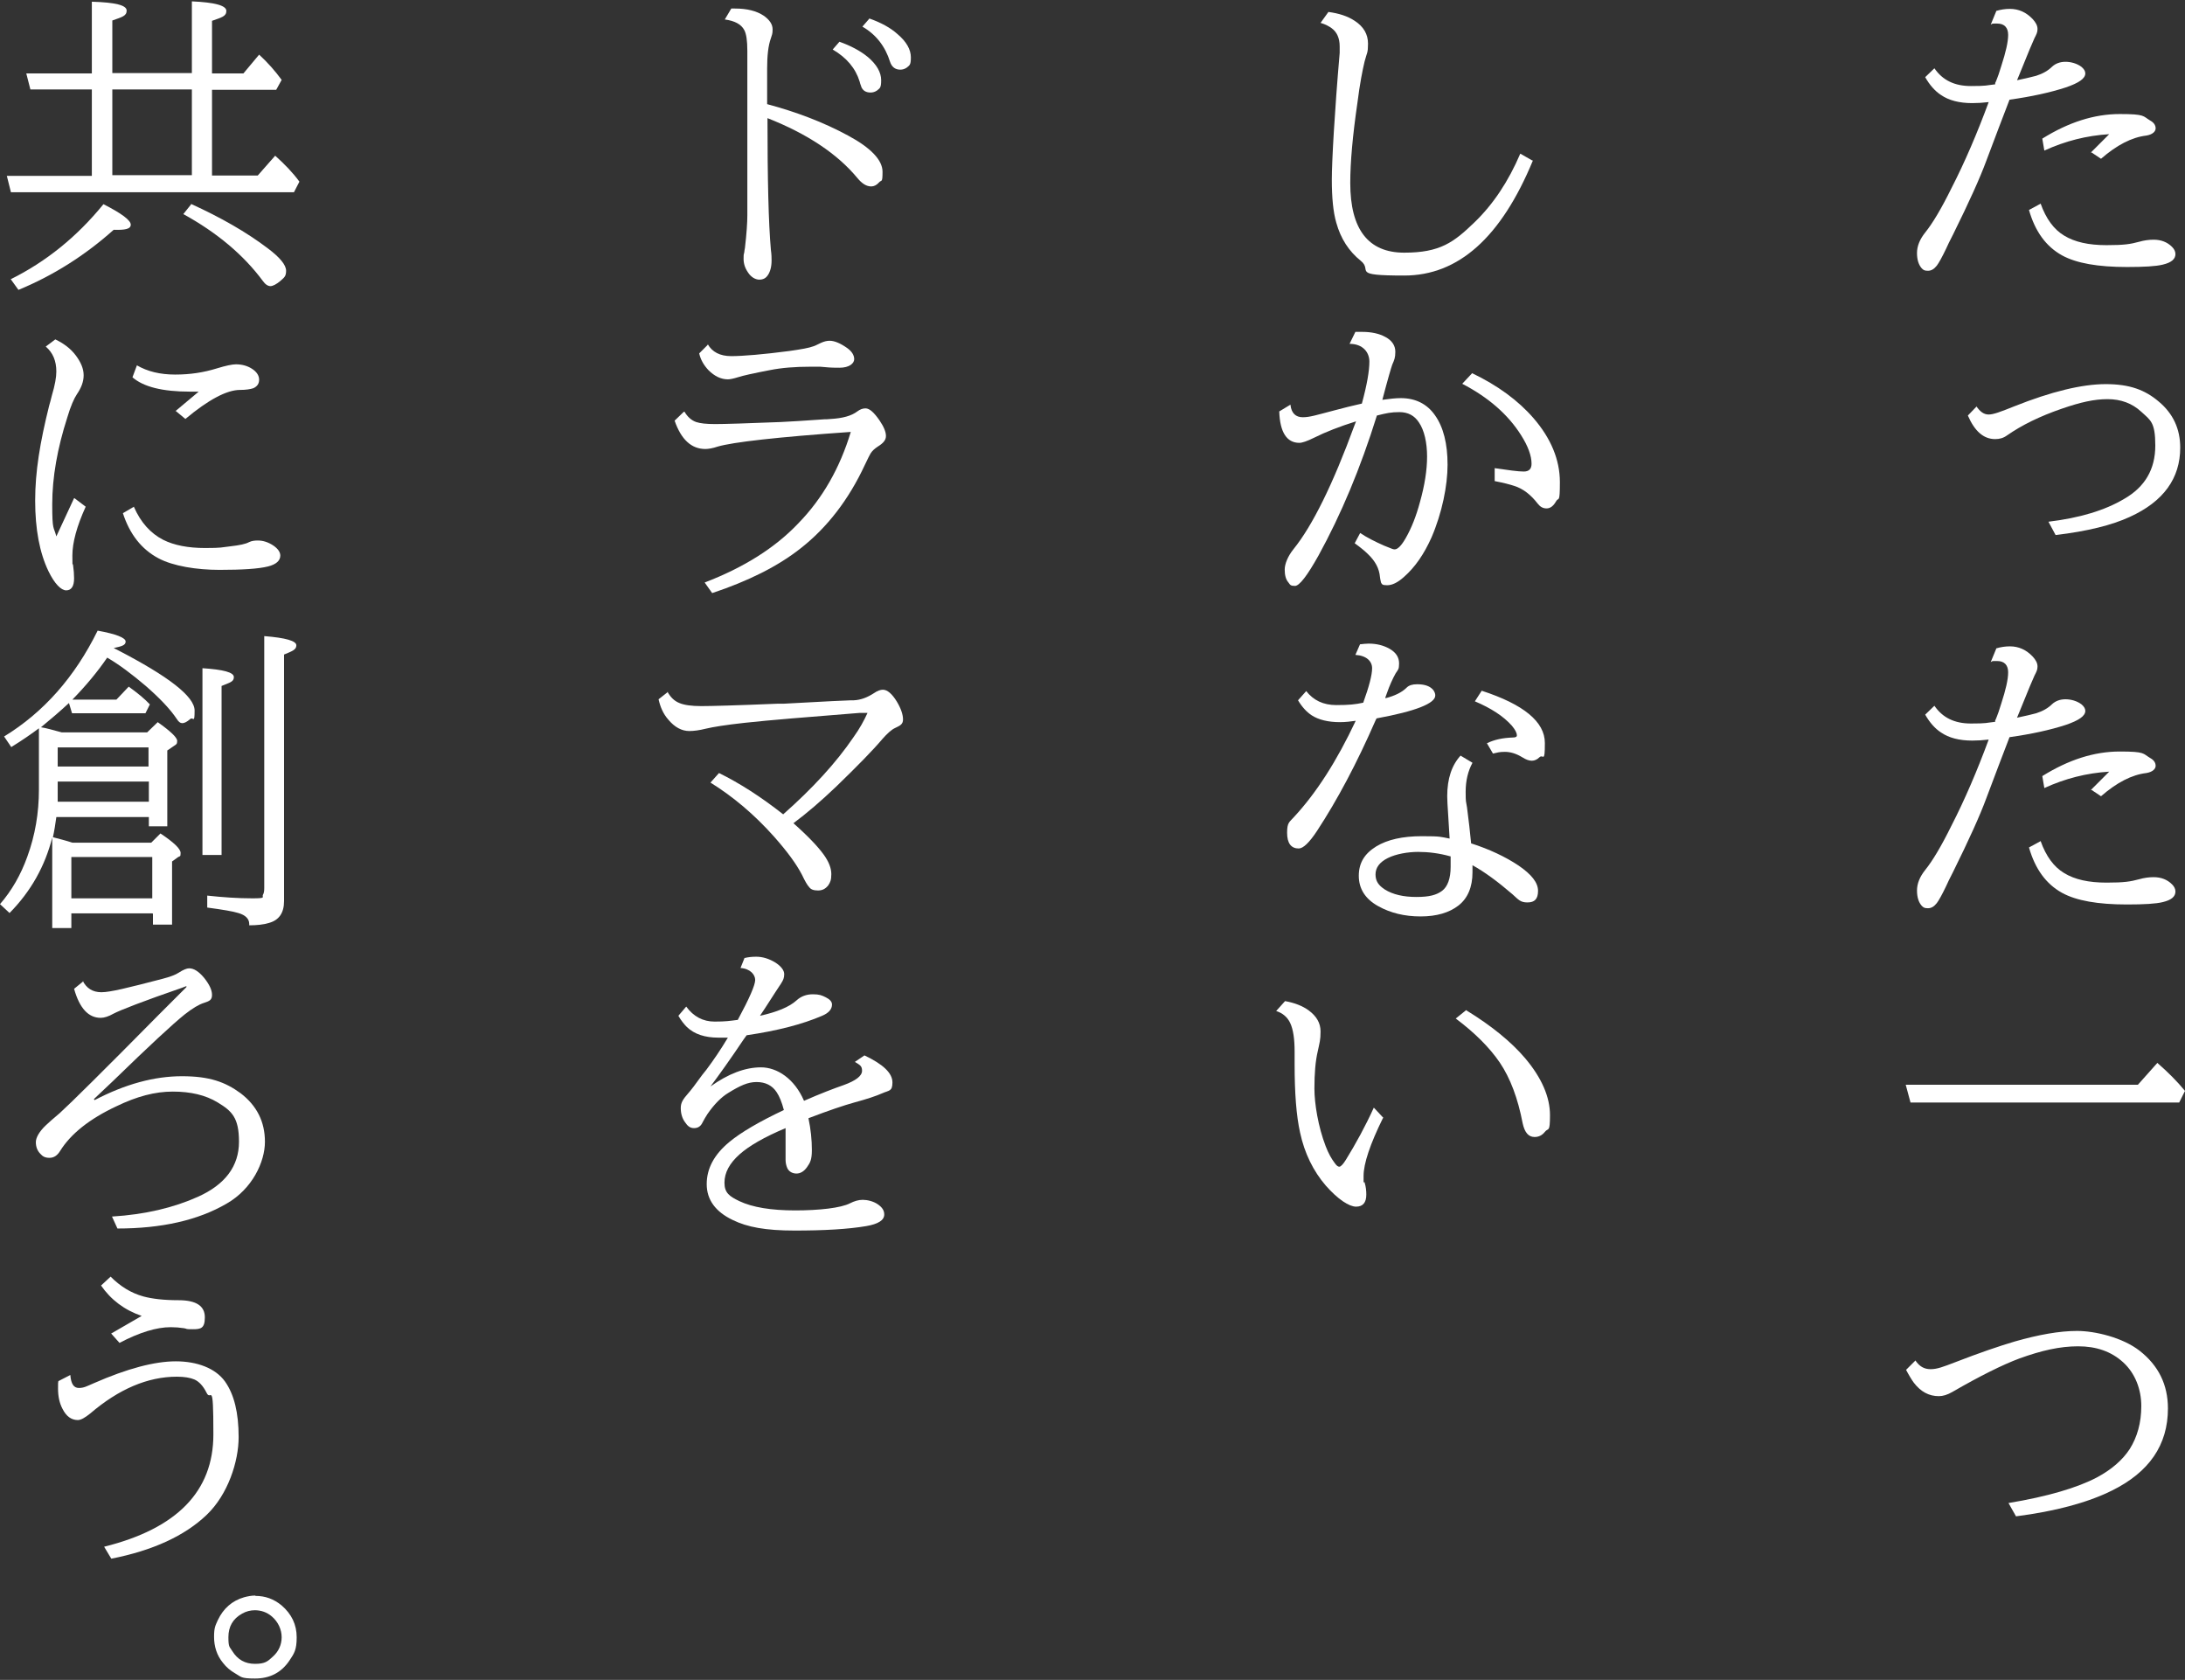 <?xml version="1.0" encoding="UTF-8"?>
<svg xmlns="http://www.w3.org/2000/svg" version="1.1" viewBox="0 0 640 492">
  <rect x="0" y="0" width="640" height="492" fill="#333333" stroke="none"/>
  <!-- Generator: Adobe Illustrator 29.0.1, SVG Export Plug-In . SVG Version: 2.1.0 Build 192)  -->
  <defs>
    <style>
      .st0 {
        isolation: isolate;
      }

      .st1 {
        fill: #fff;
      }

      .st2 {
        mix-blend-mode: overlay;
      }
    </style>
  </defs>
  <g class="st0">
    <g id="_レイヤー_1" data-name="レイヤー_1">
      <g class="st2">
        <g>
          <path class="st1" d="M584.7,3.2c1.3-.4,2.7-.6,4-.6,2.6,0,4.8,1,6.7,3,.9,1,1.4,1.9,1.4,2.9s-.3,1.5-.9,2.7c-.4.8-1.9,4.4-4.4,10.6l-.7,1.7c2.5-.5,4.4-1,5.6-1.3,1.9-.6,3.5-1.5,4.7-2.7,1-.9,2.3-1.4,3.9-1.4s3.4.5,4.7,1.5c.7.6,1.1,1.2,1.1,1.9,0,1.5-1.9,2.8-5.7,4.1-4.6,1.5-10.1,2.7-16.5,3.6-1.9,5-4.2,10.9-6.8,17.9-1.8,4.9-5,12-9.7,21.5-1,1.9-1.7,3.4-2.1,4.3-1.2,2.5-2.1,4.1-2.7,4.9-.8,1-1.6,1.5-2.6,1.5s-1.3-.2-1.8-.7c-.9-1-1.4-2.5-1.4-4.5s.8-4,2.4-6c2.1-2.6,4.7-6.9,7.7-13,3.9-7.6,7.5-16,10.9-25.2-1.7.2-3.3.3-4.8.3-3.8,0-6.9-.8-9.2-2.4-1.7-1.1-3.3-2.9-4.6-5.2l2.7-2.6c2.4,3.5,5.9,5.2,10.7,5.2s4.3-.2,7.1-.5v-.4c.1,0,1-2.5,1-2.5l.8-2.5c1.3-4,2-7,2-9.1s-1.1-3.3-3.2-3.3-1.1,0-1.9.3l1.6-3.9ZM597.7,59.6c1.6,4.5,3.9,7.6,6.9,9.4,3.1,1.9,7.2,2.8,12.4,2.8s7-.3,9.6-1c1.4-.4,2.8-.6,4.2-.6,2.2,0,4,.7,5.4,2.1.6.6,1,1.3,1,2.1,0,1.5-1.2,2.5-3.7,3.1-2,.5-5.5.7-10.5.7-8.5,0-14.8-1.1-19-3.4-4.7-2.6-7.9-7-9.7-13.3l3.5-1.9ZM612.4,44.7l5.4-5.4c-6.6.4-12.9,2-19,4.8l-.6-3.5c7.7-4.8,15.2-7.2,22.7-7.2s6.7.6,8.9,1.9c1.1.6,1.6,1.4,1.6,2.3s-.9,1.8-2.7,2.1c-4.3.5-8.7,2.8-13.3,6.8l-3-2Z"/>
          <path class="st1" d="M578.9,119c1.1,1.6,2.2,2.4,3.6,2.4s3.5-.8,7.5-2.4c10.8-4.3,19.8-6.5,26.8-6.5s11.5,1.7,15.5,5.1c4.2,3.5,6.3,8,6.3,13.5,0,9-4.9,15.8-14.8,20.3-5.2,2.4-12.4,4.2-21.7,5.3l-2.1-3.9c9.1-1.1,16.5-3.3,22.2-6.7,6.1-3.5,9.1-8.7,9.1-15.6s-1.4-7.4-4.1-9.9c-2.7-2.5-6-3.7-9.9-3.7s-7.9.9-13.4,2.8c-6.4,2.2-11.7,4.8-16,7.8-1.1.8-2.2,1.1-3.5,1.1-3.4,0-6-2.3-8-6.9l2.6-2.7Z"/>
          <path class="st1" d="M584.7,189.9c1.3-.4,2.7-.6,4-.6,2.6,0,4.8,1,6.7,3,.9,1,1.4,1.9,1.4,2.9s-.3,1.5-.9,2.7c-.4.8-1.9,4.4-4.4,10.6l-.7,1.7c2.5-.5,4.4-1,5.6-1.3,1.9-.6,3.5-1.5,4.7-2.7,1-.9,2.3-1.4,3.9-1.4s3.4.5,4.7,1.5c.7.6,1.1,1.2,1.1,1.9,0,1.5-1.9,2.8-5.7,4.1-4.6,1.5-10.1,2.7-16.5,3.6-1.9,5-4.2,10.9-6.8,17.9-1.8,4.9-5,12-9.7,21.5-1,1.9-1.7,3.4-2.1,4.3-1.2,2.5-2.1,4.1-2.7,4.9-.8,1-1.6,1.5-2.6,1.5s-1.3-.2-1.8-.7c-.9-1-1.4-2.5-1.4-4.5s.8-4,2.4-6c2.1-2.6,4.7-6.9,7.7-13,3.9-7.6,7.5-16,10.9-25.2-1.7.2-3.3.3-4.8.3-3.8,0-6.9-.8-9.2-2.4-1.7-1.1-3.3-2.9-4.6-5.2l2.7-2.6c2.4,3.5,5.9,5.2,10.7,5.2s4.3-.2,7.1-.5v-.4c.1,0,1-2.5,1-2.5l.8-2.5c1.3-4,2-7,2-9.1s-1.1-3.3-3.2-3.3-1.1,0-1.9.3l1.6-3.9ZM597.7,246.3c1.6,4.5,3.9,7.6,6.9,9.4,3.1,1.9,7.2,2.8,12.4,2.8s7-.3,9.6-1c1.4-.4,2.8-.6,4.2-.6,2.2,0,4,.7,5.4,2.1.6.6,1,1.3,1,2.1,0,1.5-1.2,2.5-3.7,3.1-2,.5-5.5.7-10.5.7-8.5,0-14.8-1.1-19-3.4-4.7-2.6-7.9-7-9.7-13.3l3.5-1.9ZM612.4,231.4l5.4-5.4c-6.6.4-12.9,2-19,4.8l-.6-3.5c7.7-4.8,15.2-7.2,22.7-7.2s6.7.6,8.9,1.9c1.1.6,1.6,1.4,1.6,2.3s-.9,1.8-2.7,2.1c-4.3.5-8.7,2.8-13.3,6.8l-3-2Z"/>
          <path class="st1" d="M626.2,317.7l5.7-6.4c3.1,2.7,5.8,5.4,8.1,8.2l-1.7,3.4h-78.7l-1.4-5.2h68Z"/>
          <path class="st1" d="M561,398.4c1.2,1.8,2.6,2.6,4.5,2.6s3.7-.7,7.1-2c7.2-2.8,13.1-4.8,17.5-6.1,7-2,13.1-3.1,18.3-3.1s13.3,1.9,18.3,5.8c5.5,4.3,8.3,9.9,8.3,16.9,0,10.7-5.5,18.7-16.5,24.1-7.1,3.5-16.4,6-28,7.5l-2.2-3.9c11.5-1.9,20.2-4.5,25.9-7.5,4.3-2.3,7.5-5.1,9.6-8.3,2.2-3.5,3.4-7.7,3.4-12.6s-1.8-9.6-5.3-12.8c-3.5-3.2-7.9-4.7-13.2-4.7s-10.7,1.2-17.3,3.6c-4.8,1.8-11.3,5-19.6,9.8-1.4.8-2.7,1.2-3.9,1.2-2.9,0-5.3-1.3-7.3-3.9-.6-.8-1.4-2.1-2.3-3.8l2.7-2.7Z"/>
          <path class="st1" d="M449,47c-9.3,22.5-21.8,33.7-37.7,33.7s-9.1-1.4-12.7-4.3c-3.5-2.8-5.9-6.5-7.2-11.2-.9-3.1-1.3-7.3-1.3-12.6s.8-19.7,2.3-37.1c0-.9,0-1.5,0-1.9,0-2.4-.8-4.2-2.3-5.3-.8-.6-1.9-1.2-3.3-1.6l2.3-3.2c3,.4,5.6,1.2,7.7,2.6,2.6,1.7,3.9,3.9,3.9,6.7s-.3,2.5-1,5.2c-.6,2.5-1.4,6.5-2.1,12.1-1.4,9.6-2.1,17.4-2.1,23.5,0,13.6,5.3,20.4,15.8,20.4s14.5-3,20.6-8.9c5.4-5.2,9.9-11.9,13.4-20.1l3.5,2Z"/>
          <path class="st1" d="M378,118.7c.3,2.3,1.5,3.5,3.6,3.5s4.2-.7,9.2-2c2.9-.8,5.5-1.4,8.1-2,1.5-5.5,2.2-9.6,2.2-12.3s-1.9-5.2-5.8-5.2l1.7-3.5c.8,0,1.4,0,2,0,2.7,0,5,.5,6.8,1.5,1.9,1,2.9,2.5,2.9,4.3s-.3,2.4-.9,3.8c-.3.8-1.3,4.2-2.9,10.3,2.1-.3,3.9-.5,5.4-.5,4.3,0,7.7,1.7,10,5,2.5,3.5,3.7,8.4,3.7,14.5s-1.6,14.1-4.7,21.3c-2.2,4.9-4.8,8.7-8.1,11.6-1.8,1.6-3.4,2.4-4.9,2.4s-1.5-.3-1.8-.8c0-.2-.2-.7-.3-1.6-.2-2.5-1.4-4.7-3.5-6.7-.8-.8-2.1-1.9-3.9-3.2l1.6-3c1.9,1.3,4.3,2.5,7,3.7.7.3,1.2.5,1.5.6.7.3,1.2.5,1.6.5.9,0,2-1.1,3.3-3.4,1.6-2.8,3-6.3,4.1-10.4,1.4-5,2.1-9.4,2.1-13.4s-.8-7.7-2.4-10c-1.3-2-3.2-3-5.7-3s-3.8.3-6.6,1c-4.8,15.4-10.5,29-17.1,41-3.3,5.9-5.6,8.9-6.9,8.9s-1.4-.3-1.9-1c-.8-.9-1.1-2.2-1.1-3.8s.9-3.9,2.6-6c5.5-6.8,11.5-18.9,17.9-36.4l.4-1c-4.8,1.5-8.9,3.1-12.3,4.8-2,1-3.5,1.5-4.3,1.5-3.7,0-5.7-3.1-5.9-9.2l3.3-2ZM437.7,137.1c4.1.6,7,1,8.6,1s2.3-.8,2.3-2.3c0-2.3-1-5.1-3.1-8.4-3.8-6-9.5-11-17.2-15l2.9-3.1c7.5,3.6,13.5,8,18,13.2,5.1,5.9,7.7,12.2,7.7,18.7s-.4,4.3-1.1,5.6c-.8,1.4-1.7,2.1-2.8,2.1s-1.9-.5-2.6-1.4c-2-2.6-4.3-4.4-6.9-5.2-1.2-.4-3.1-.9-5.7-1.4v-3.8Z"/>
          <path class="st1" d="M398.4,188.7c.9-.1,1.7-.2,2.5-.2,2.3,0,4.3.5,6.1,1.5,1.9,1.1,2.8,2.5,2.8,4.3s-.3,1.8-1,2.9c-.9,1.6-1.8,3.6-2.6,5.9l-.4,1.1v.3c2.7-.7,4.8-1.7,6.2-3.1.7-.7,1.7-1,3.1-1,2.3,0,3.9.6,4.8,1.8.3.5.5.9.5,1.5,0,2.3-5.7,4.6-17.2,6.7l-.3.6c-5.5,12.6-11.2,23.3-17.1,32.3-2.3,3.5-4.1,5.2-5.4,5.2-2.2,0-3.4-1.5-3.4-4.6s.7-3.1,2-4.6c6.6-7.1,12.6-16.5,18.1-28.2-1.4.2-3,.4-4.6.4-3.5,0-6.3-.7-8.3-2-1.5-1-2.8-2.4-4-4.4l2.4-2.7c2.1,2.7,5,4.1,8.8,4.1s5.6-.2,7.9-.7c1.7-4.7,2.6-8.1,2.6-10.1s-1.6-3.7-4.9-3.9l1.4-3.2ZM427.8,221.3l3.5,2.1c-1.3,2.4-2,5.2-2,8.5s.1,2.6.4,4.6c.5,3.8.9,7.3,1.2,10.5,5.3,1.7,10,3.9,13.9,6.5,3.8,2.6,5.7,5,5.7,7.4s-1,3.4-3.1,3.4-2.6-.8-4.4-2.4c-4.3-3.7-8.1-6.5-11.7-8.5,0,.6,0,1.3,0,2.1,0,4.3-1.4,7.6-4.1,9.7-2.7,2.1-6.4,3.2-11.1,3.2s-8.8-1-12.4-3c-3.8-2.1-5.7-5.1-5.7-8.9s1.7-6.5,5.1-8.6c3.3-2,7.7-3,13.4-3s5.4.2,8.1.7c-.1-2.2-.3-4.4-.4-6.6-.2-2.9-.3-4.8-.3-5.8,0-5.1,1.3-9.1,4-12ZM424.8,250.8c-3.2-.9-6.4-1.3-9.4-1.3s-6.5.6-8.9,1.8c-2.4,1.2-3.6,2.8-3.6,4.8s.9,3.2,2.7,4.4c2.4,1.5,5.5,2.2,9.3,2.2s5.9-.6,7.5-1.8c1.6-1.2,2.5-3.6,2.5-7s0-1.5,0-2.7v-.4ZM435.5,217.7c2.2-1.1,4.7-1.6,7.6-1.7.8,0,1.2-.2,1.2-.6,0-.8-.5-1.7-1.5-2.9-2.5-2.8-6.1-5.1-10.8-7.1l2-3.1c12.3,4,18.5,9.1,18.5,15.3s-.5,3.1-1.6,4.2c-.6.6-1.4,1-2.2,1s-1.7-.3-2.8-1c-1.8-1.1-3.5-1.6-5.1-1.6s-2.2.2-3.5.5l-1.7-2.9Z"/>
          <path class="st1" d="M405.1,327.4c-3.8,7.7-5.7,13.4-5.7,17s0,1.2.3,1.9c.4,1.3.5,2.5.5,3.6,0,2.3-1,3.5-3,3.5s-5.3-2.1-8.9-6.2c-3.6-4.2-6.2-9.4-7.5-15.5-1.1-4.9-1.6-11.6-1.6-20v-3.7c0-3.7-.4-6.5-1.3-8.4-.8-1.7-2.2-2.9-4.1-3.5l2.6-2.9c2.8.5,5.1,1.4,6.9,2.7,2.3,1.7,3.5,3.7,3.5,6.2s-.3,3.3-.8,5.7c-.7,2.9-1,6.6-1,11s1.1,11.2,3.3,16.9c.8,2.1,1.7,3.7,2.7,5,.5.7.9,1,1.3,1s1.1-.7,1.9-2c2.9-4.7,5.7-9.8,8.2-15.3l2.9,3.1ZM429.5,295.9c7.5,4.6,13.2,9.3,17.2,14,4.9,5.8,7.3,11.4,7.3,16.7s-.5,3.6-1.5,4.9c-.8,1-1.8,1.5-3,1.5-1.8,0-2.9-1.3-3.5-4-1.4-7.3-3.6-13.2-6.7-17.8-3-4.4-7.3-8.7-12.9-12.9l3.1-2.5Z"/>
          <path class="st1" d="M213.9,2.5c.6,0,1.1,0,1.4,0,3.5,0,6.3.7,8.4,2.1,1.7,1.2,2.6,2.5,2.6,4s-.2,1.5-.5,2.6c-.8,2.2-1.1,5.2-1.1,8.9v10.4c8.6,2.3,16.5,5.3,23.7,9.2,6.7,3.6,10.1,7.2,10.1,10.6s-.3,2.3-1,3.1c-.7.8-1.5,1.2-2.3,1.2-1.4,0-2.7-.8-4.1-2.5-5.8-7-14.6-12.9-26.3-17.5,0,17.8.3,30.7,1,38.6.2,1.4.2,2.4.2,3.1,0,1.8-.4,3.3-1.1,4.3-.6.9-1.4,1.3-2.5,1.3s-2.4-.7-3.3-2.1c-.9-1.3-1.3-2.6-1.3-4s0-1,.2-1.9c0-.3.1-.7.2-1.3.5-4.3.7-7.5.7-9.5V14.9c0-3-.3-5-.9-6.1-.9-1.7-2.8-2.7-5.7-3.1l1.9-3.2ZM245.8,12.2c3.4,1.2,6.2,2.7,8.4,4.5,2.6,2.2,3.9,4.5,3.9,6.8s-.4,2.3-1.2,3c-.6.4-1.2.6-1.9.6-1.3,0-2.2-.5-2.7-1.6,0-.2-.3-.7-.5-1.6-1.2-3.9-3.8-7-7.9-9.4l2-2.3ZM254.6,5.4c3.4,1.2,6.2,2.7,8.3,4.6,2.6,2.2,3.9,4.5,3.9,6.8s-.4,2.3-1.2,3c-.6.4-1.2.6-1.9.6-1.5,0-2.5-.8-3-2.3-1.4-4.5-4.1-8-8.1-10.3l2-2.3Z"/>
          <path class="st1" d="M200.5,120.6c.9,1.5,2,2.5,3.4,3,1.2.4,3,.6,5.6.6s9.2-.2,19.2-.6c2.6-.1,6.9-.4,12.8-.8.4,0,1,0,1.9-.1,3.4-.2,6-.9,7.7-2.2.8-.6,1.6-.9,2.4-.9,1.2,0,2.5,1.2,4.1,3.5,1.3,1.9,1.9,3.4,1.9,4.6s-.8,2.1-2.4,3.1c-.9.6-1.6,1.2-2.1,2-.2.3-.8,1.5-1.7,3.4-4.7,10.1-11,18.3-18.8,24.4-6.7,5.3-15.4,9.6-25.9,13.1l-2.2-3.1c11.5-4.4,20.7-10.2,27.5-17.4,7-7.2,12.1-16.1,15.3-26.7-21.6,1.5-34.6,3-39,4.3-1.5.5-2.7.7-3.6.7-4.1,0-7.1-2.8-9-8.3l2.7-2.6ZM207.3,100.8c1.3,2.3,3.6,3.5,6.9,3.5s9.4-.5,17-1.5c3.5-.5,5.8-.9,7.1-1.4.4-.1,1.1-.5,2.2-1,.9-.4,1.7-.6,2.5-.6,1.4,0,3.1.7,5.1,2.1,1.4,1,2.1,2.1,2.1,3.3s-1.4,2.5-4.3,2.5-3.2-.1-5.7-.3c-.6,0-1.5,0-2.8,0-4.4,0-8.4.3-11.9,1-4.7.9-7.9,1.6-9.4,2.1-1.3.4-2.3.6-2.9.6-2,0-3.9-.9-5.7-2.7-1.4-1.5-2.3-3.1-2.7-4.9l2.5-2.5Z"/>
          <path class="st1" d="M195.5,202.6c.9,1.6,2,2.7,3.5,3.3,1.4.6,3.6.9,6.4.9s10.3-.2,22.3-.7h1.8c12.5-.7,19.1-1,19.8-1,.2,0,.5,0,.8,0,2-.1,3.9-.8,5.9-2.1,1-.7,1.9-1,2.6-1,1.3,0,2.7,1.2,4.1,3.5,1.2,2,1.8,3.8,1.8,5.2s-.8,1.8-2.3,2.5c-1.1.5-2.3,1.6-3.8,3.3-2.7,3.2-7.2,7.8-13.5,13.9-4.4,4.2-8.6,7.8-12.5,10.7,4.3,3.8,7.2,6.9,8.8,9.1,1.6,2.2,2.3,4.1,2.3,5.8s-.3,2.4-.9,3.3c-.8,1-1.7,1.5-3,1.5s-2.1-.3-2.6-1c-.5-.5-1.2-1.7-2.1-3.6-1.6-3.1-4.3-6.8-8.2-11.2-5.8-6.5-12-11.7-18.6-15.8l2.5-2.8c5.9,2.9,12.2,6.9,18.8,12.1,8.6-7.6,15.5-15.1,20.6-22.6,1.8-2.5,3.1-4.9,4.1-7.1h-2.4c-15.1,1.2-26.3,2.1-33.6,2.9-5.5.6-9.2,1.2-11.3,1.7-2,.5-3.6.7-4.9.7-2.2,0-4.3-1.1-6.2-3.4-1.4-1.6-2.3-3.6-2.8-5.9l2.8-2.2Z"/>
          <path class="st1" d="M218,280.6c1.2-.3,2.3-.4,3.5-.4,1.9,0,3.8.6,5.6,1.7,1.7,1.1,2.6,2.3,2.6,3.4s-.3,1.8-.9,2.7c0,.1-.7,1-1.7,2.6-2.5,3.9-4,6.2-4.5,6.9,5-1.1,8.6-2.6,10.7-4.5,1.3-1.2,2.9-1.8,4.8-1.8s2.6.3,3.8.9c1.2.6,1.8,1.3,1.8,2.1,0,1.4-1,2.5-2.9,3.3-5.8,2.5-13.2,4.4-22.1,5.7l-.8,1.1c-4.1,6.1-7.4,10.7-9.8,13.9,5.2-3.7,10.1-5.6,14.8-5.6s9.8,3.3,12.6,9.8c4.8-2.1,8.7-3.6,11.6-4.6,3.6-1.3,5.4-2.7,5.4-4.2s-.7-1.7-2.1-2.6l2.8-1.9c5.5,2.6,8.2,5.2,8.2,7.9s-1,2.3-3,3.2c-1.8.8-4.5,1.7-8.2,2.7-2.9.8-7.4,2.3-13.4,4.6.7,3.3,1,6.4,1,9.3s-.5,3.7-1.4,5c-.9,1.3-2,1.9-3.1,1.9s-2.2-.5-2.7-1.6c-.3-.7-.5-1.5-.5-2.4,0-.3,0-2.1,0-5.5s0-2.3,0-3.8c-6.2,2.6-10.7,5.2-13.5,7.7-2.9,2.6-4.4,5.3-4.4,8.3s1.5,4,4.4,5.4c3.8,1.8,9.3,2.7,16.3,2.7s13.4-.7,16.1-2.1c1.2-.6,2.4-1,3.7-1s3.1.4,4.4,1.3c1.3.9,1.9,1.8,1.9,3,0,1.7-1.8,2.8-5.3,3.4-5.3.9-12.3,1.3-20.9,1.3s-13.9-1-18.2-3.1c-5-2.4-7.6-5.9-7.6-10.5s2.2-8.7,6.7-12.4c3.4-2.8,8.7-5.9,15.9-9.3-.6-2.3-1.3-4-2.1-5.2-1.3-2-3.3-3-5.9-3s-4.9,1.1-8.3,3.2c-2,1.2-4.1,3.3-6.1,6.2-.5.8-1,1.6-1.4,2.4-.5,1.1-1.3,1.7-2.5,1.7s-1.9-.6-2.7-1.8c-.8-1.1-1.2-2.5-1.2-4.1s.7-2.6,2.1-4.2c.8-.9,2.2-2.7,4.2-5.5.3-.4.7-.9,1.2-1.5,2.1-2.8,4.2-5.9,6.3-9.4-1.2,0-2.1,0-2.8,0-3.9,0-7-1-9.2-3.1-.8-.8-1.7-1.9-2.5-3.3l2.3-2.7c2.1,2.9,4.9,4.4,8.3,4.4s4.3-.2,6.8-.5c3.4-6.3,5.1-10.2,5.1-11.7s-1.4-3.3-4.3-3.5l1.2-3Z"/>
          <path class="st1" d="M26.9,51.3v-25.1H8.9l-1.2-4.7h19.2V.5c6.8.2,10.2,1,10.2,2.6s-1.4,1.9-4.2,2.9v15.4h23.3V.4c6.7.3,10.1,1.2,10.1,2.8s-1.4,1.9-4.2,2.9v15.4h9.2l4.6-5.5c2.5,2.3,4.7,4.8,6.6,7.4l-1.6,2.9h-18.8v25.1h13.4l5.1-5.8c2.8,2.5,5.2,5,7.1,7.6l-1.6,3.1H3.2l-1.2-4.8h24.9ZM3.1,81.8c10.3-5.1,19.4-12.4,27.2-22,5.3,2.7,8,4.7,8,6s-1.7,1.6-5,1.5c-8.4,7.5-17.7,13.4-27.9,17.6l-2.3-3.2ZM32.9,26.2v25.1h23.3v-25.1h-23.3ZM55.9,59.7c8.8,4,16.3,8.3,22.5,13,3.6,2.7,5.4,4.9,5.4,6.6s-.6,2-1.7,3c-1.2,1-2.2,1.5-2.9,1.5s-1.5-.5-2.2-1.5c-5.7-7.7-13.5-14.2-23.3-19.6l2.4-3Z"/>
          <path class="st1" d="M21.8,145.9l3.3,2.5c-2.6,5.7-3.9,10.5-3.9,14.3s0,1.9.2,2.8c.2,1.4.3,2.7.3,3.9,0,2.3-.8,3.5-2.3,3.5s-3.4-1.9-5.2-5.6c-2.6-5.4-3.9-12.3-3.9-20.7s1.4-17,4.1-27.8c.2-.7.5-1.7.8-3,.9-3,1.3-5.3,1.3-7,0-3.1-1-5.5-3.1-7.3l2.8-2.1c2.5,1.2,4.5,2.7,6,4.7,1.5,2,2.3,3.9,2.3,5.8s-.7,3.7-2,5.6c-.8,1.2-1.8,3.4-2.8,6.8-2.9,9-4.4,17.5-4.4,25.4s.4,6.3,1.2,9.4l5.2-11.2ZM39.2,148.4c2,4.6,4.9,7.8,8.6,9.7,3.2,1.6,7.3,2.4,12.3,2.4s4.7-.2,7.4-.5c2.7-.3,4.5-.7,5.4-1.2.8-.4,1.7-.5,2.6-.5,1.6,0,3.1.5,4.6,1.5,1.3.9,2,1.9,2,2.9,0,1.5-1.2,2.6-3.6,3.2-2.8.7-7.5,1-14.2,1s-13.6-1.1-17.9-3.4c-4.9-2.6-8.4-7-10.4-13.2l3.4-2ZM51.4,120.4l6.8-5.7c-1.2,0-2,0-2.6,0-8,0-13.6-1.4-16.8-4.2l1.3-3.5c3.1,1.8,6.8,2.7,11.2,2.7s8.3-.6,12.2-1.8c2.6-.8,4.5-1.2,5.6-1.2,1.7,0,3.3.4,4.7,1.3,1.4.9,2.1,2,2.1,3.2s-.6,2-1.7,2.5c-.9.3-2.2.5-3.9.5-3.9,0-9.3,2.9-16,8.5l-2.9-2.4Z"/>
          <path class="st1" d="M44.6,267.5h-23.7v4.3h-5.6v-26.5c-2.1,8.3-6.2,15.7-12.5,22.1l-2.8-2.6c3.4-3.9,6.1-8.6,8-13.9,2.3-6.3,3.4-12.8,3.4-19.7v-17.9c-2,1.5-4.7,3.4-8.1,5.5l-2.1-3.1c11.6-7.1,20.7-17.4,27.4-31,5.5,1,8.2,2.1,8.2,3.2s-1.2,1.4-3.5,1.9l1,.5c15.1,7.8,22.7,13.7,22.7,17.8s-.4,1.7-1.3,2.5c-.9.8-1.7,1.2-2.3,1.2s-1.1-.4-1.6-1.2c-2-3-5.1-6.2-9.1-9.7-4-3.4-7.7-6.2-11.3-8.3-2.8,4.1-6.2,8.2-10.2,12.3h12.9l3.6-3.8c2.5,1.8,4.6,3.5,6.2,5.2l-1.3,2.6h-21.5l-.9-3c-2.7,2.5-5.4,4.8-8.2,7.1l1.1.2c.9.2,2.1.5,3.5.9l1.5.4h25l3.1-3c3.8,2.7,5.7,4.5,5.7,5.5s-.3,1-1,1.5l-1.9,1.3v22.2h-5.4v-2.7h-27.1c-.3,2.2-.6,4.1-1,5.9,1.9.5,3.9,1,5.7,1.6h23.1l2.7-2.7c3.9,2.6,5.9,4.5,5.9,5.7s-.2.9-.7,1.2l-1.8,1.3v18.5h-5.6v-3.2ZM43.5,228.9h-26.6v2.3c0,1.2,0,2.4,0,3.6h26.7v-6ZM43.5,224.5v-5.6h-26.6v5.6h26.6ZM44.6,263.1v-12.1h-23.7v12.1h23.7ZM59.3,250.4v-54.7c6.1.4,9.2,1.2,9.2,2.6s-1.2,1.6-3.6,2.6v49.5h-5.6ZM60.7,262.3c4.6.5,9,.8,13.2.8s2.8-.3,3.1-1c.3-.5.4-1.1.4-2v-73.8c6.3.5,9.4,1.4,9.4,2.7s-1.2,1.7-3.6,2.7v72.2c0,3.5-1.5,5.6-4.4,6.4-1.6.5-3.6.7-5.8.7v-.4c0-1.5-1.1-2.6-3.2-3.2-1.6-.5-4.6-1-9.1-1.6v-3.6Z"/>
          <path class="st1" d="M24.2,287.2c1.1,2.2,2.9,3.4,5.5,3.4s7.8-1.3,17.8-3.9c2.3-.6,3.9-1.2,4.8-1.8,1.4-.9,2.4-1.3,3.1-1.3,1.4,0,2.8.9,4.4,2.8,1.5,1.9,2.3,3.5,2.3,5s-.8,1.8-2.3,2.3c-1.6.5-3.4,1.6-5.7,3.4-3.5,2.8-10.5,9.3-21.1,19.6-1.8,1.7-3.6,3.4-5.5,5.2l.2.3c9-4.7,17.5-7,25.6-7s12.7,1.7,17.2,5c4.7,3.6,7.1,8.3,7.1,14.2s-3.7,13.8-11.2,18.1c-8.4,4.9-19.1,7.3-32,7.3l-1.6-3.5c9.7-.6,18.1-2.6,25.2-5.8,8-3.6,12-9,12-16.1s-2.1-9-6.2-11.5c-3.6-2.2-8-3.2-13.2-3.2s-10.5,1.4-16.5,4.3c-7.9,3.7-13.4,8.1-16.5,13.1-.8,1.3-1.8,2-3.1,2s-2-.4-2.7-1.2c-.9-.9-1.3-2.1-1.3-3.4s1-3.1,2.9-4.9c.7-.7,2.1-1.9,4.1-3.6,3.2-2.9,12.9-12.5,29.1-28.9l4.9-4.9,3.1-3.1v-.3l-1.3.5c-11.3,3.9-18,6.5-20.1,7.6-1.4.8-2.7,1.2-3.7,1.2-3.6,0-6.2-2.8-7.8-8.5l2.7-2.2Z"/>
          <path class="st1" d="M20.6,402.7c.2,2.6,1,3.8,2.5,3.8s2.3-.5,4.4-1.4c9.8-4.3,17.8-6.4,24-6.4s11.6,2,14.4,5.9c2.7,3.8,4,9.2,4,16.3s-3.1,16.8-9.4,22.8c-6.4,6.1-15.7,10.4-27.9,12.8l-2.1-3.5c21.3-5.3,32-16.2,32-32.9s-.7-9.4-2-12.2c-1-2-2.2-3.3-3.6-3.9-1.2-.5-2.9-.8-5.1-.8-8.5,0-17,3.6-25.4,10.8-1.5,1.2-2.7,1.9-3.6,1.9-1.9,0-3.4-1.1-4.5-3.3-.9-1.7-1.3-3.7-1.3-5.9s0-1.4.1-2.2l3.5-1.8ZM32.5,390.6l9-5.2c-5-1.7-9-4.7-11.9-8.9l2.8-2.6c2.9,2.9,6,4.8,9.6,5.8,2.6.7,6,1.1,10.3,1.1,5.2,0,7.7,1.7,7.7,5s-1.2,3.5-3.6,3.5-1.3-.1-2.5-.3c-1.3-.2-2.6-.3-3.9-.3-4.1,0-9.1,1.5-15,4.6l-2.4-2.7Z"/>
          <path class="st1" d="M74.8,467.4c2.9,0,5.4.9,7.7,2.8,2.9,2.5,4.4,5.6,4.4,9.3s-.7,4.7-2.1,6.8c-2.4,3.6-5.8,5.3-10.1,5.3s-4-.5-5.8-1.5c-1.4-.8-2.6-1.8-3.6-3.1-1.8-2.2-2.6-4.8-2.6-7.6s.4-3.3,1.1-4.9c1.6-3.4,4.2-5.7,7.7-6.7,1.1-.3,2.2-.5,3.3-.5ZM74.7,471.6c-1.3,0-2.6.3-3.8,1-2.7,1.5-4,3.8-4,6.9s.4,2.8,1.1,4c1.6,2.6,3.8,3.8,6.7,3.8s3.7-.7,5.2-2.1c1.7-1.5,2.6-3.5,2.6-5.7s-1-4.5-2.9-6.1c-1.4-1.2-3.1-1.8-5-1.8Z"/>
        </g>
      </g>
    </g>
  </g>
</svg>